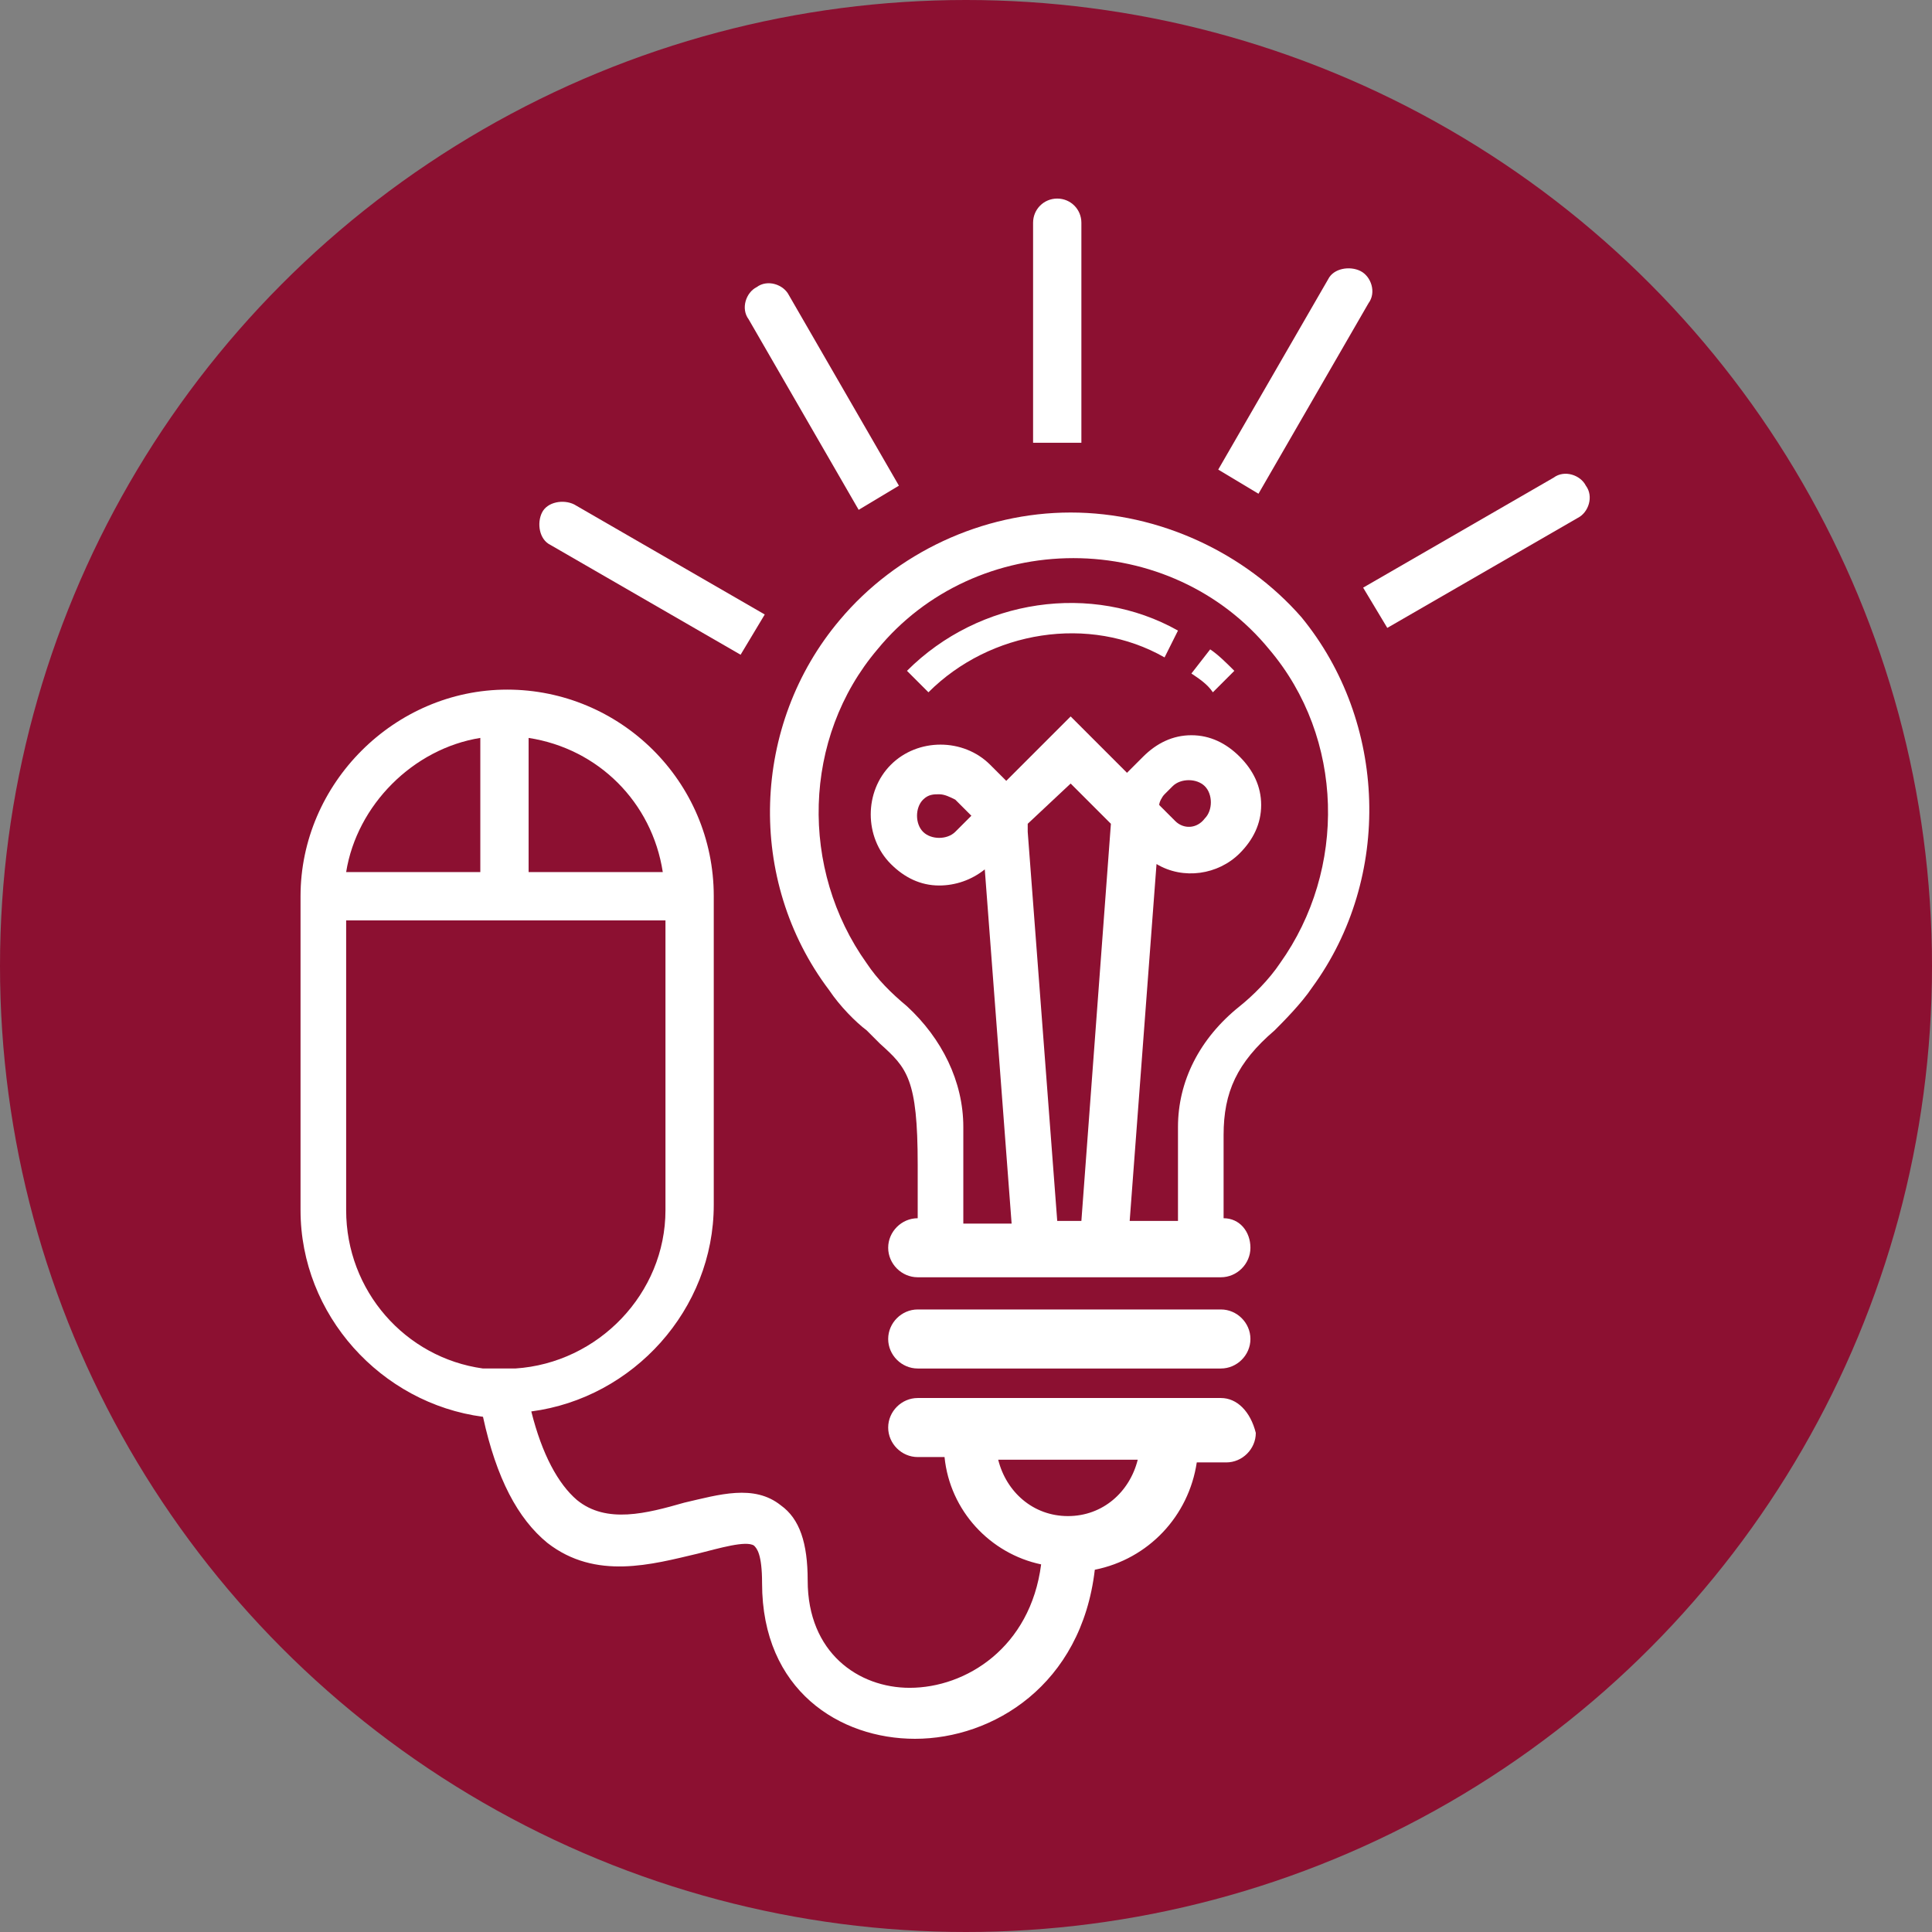 <?xml version="1.0" encoding="utf-8"?>
<!-- Generator: Adobe Illustrator 24.3.0, SVG Export Plug-In . SVG Version: 6.00 Build 0)  -->
<svg version="1.1" id="Layer_1" xmlns="http://www.w3.org/2000/svg" xmlns:xlink="http://www.w3.org/1999/xlink" x="0px" y="0px"
	 viewBox="0 0 72 72" style="enable-background:new 0 0 72 72;" xml:space="preserve">
<rect x="0" y="0" width="72" height="72" fill="#808080" stroke="none"/>
<style type="text/css">
	.st0{fill:#8C1031;}
	.st1{fill:#FFFFFF;}
</style>
<circle class="st0" cx="36" cy="36" r="36"/>
<g>
	<path class="st1" d="M39.9,19.1C39.9,19.1,39.9,19.1,39.9,19.1c-3.3,0-6.5,1.5-8.6,4c-3.3,3.9-3.5,9.7-0.4,13.8
		c0.4,0.6,1,1.2,1.4,1.5c0.2,0.2,0.3,0.3,0.5,0.5c1,0.9,1.4,1.3,1.4,4.5v2c-0.6,0-1.1,0.5-1.1,1.1c0,0.6,0.5,1.1,1.1,1.1h11.3
		c0.6,0,1.1-0.5,1.1-1.1c0-0.6-0.4-1.1-1-1.1v-3.1c0-1.6,0.5-2.7,1.9-3.9c0.3-0.3,1-1,1.4-1.6c3-4.1,2.8-9.9-0.4-13.8
		C46.4,20.6,43.2,19.1,39.9,19.1z M43.8,30.6L43.2,30c0-0.1,0.1-0.3,0.2-0.4l0.3-0.3c0.3-0.3,0.9-0.3,1.2,0c0.3,0.3,0.3,0.9,0,1.2
		C44.6,30.9,44.1,30.9,43.8,30.6z M36.2,30.4L35.6,31c-0.3,0.3-0.9,0.3-1.2,0c-0.3-0.3-0.3-0.9,0-1.2c0.2-0.2,0.4-0.2,0.6-0.2
		c0.2,0,0.4,0.1,0.6,0.2L36.2,30.4z M39.9,29.2l1.5,1.5l-1.1,14.8h-0.9l-1.1-14.5c0-0.1,0-0.2,0-0.3L39.9,29.2z M43.9,42v3.5h-1.8
		l1-13.3c1,0.6,2.3,0.4,3.1-0.4c0.5-0.5,0.8-1.1,0.8-1.8c0-0.7-0.3-1.3-0.8-1.8c-0.5-0.5-1.1-0.8-1.8-0.8c-0.7,0-1.3,0.3-1.8,0.8
		l-0.3,0.3c-0.1,0.1-0.2,0.2-0.3,0.3l-2.1-2.1l-2.4,2.4l-0.6-0.6c-1-1-2.7-1-3.7,0c-1,1-1,2.7,0,3.7c0.5,0.5,1.1,0.8,1.8,0.8
		c0.6,0,1.2-0.2,1.7-0.6l1,13.2h-1.8V42c0-1.7-0.8-3.3-2.1-4.5c-0.6-0.5-1.1-1-1.5-1.6c-2.5-3.5-2.4-8.4,0.4-11.7
		c1.8-2.2,4.5-3.4,7.3-3.4c2.8,0,5.5,1.2,7.3,3.4c2.8,3.3,2.9,8.2,0.4,11.7c-0.4,0.6-1,1.2-1.5,1.6C44.7,38.7,43.9,40.3,43.9,42z"/>
	<path class="st1" d="M33.8,25l0.8,0.8c2.3-2.3,6-2.9,8.8-1.3l0.5-1C40.7,21.7,36.5,22.3,33.8,25z"/>
	<path class="st1" d="M44.4,25.1c0.3,0.2,0.6,0.4,0.8,0.7L46,25c-0.3-0.3-0.6-0.6-0.9-0.8L44.4,25.1z"/>
	<path class="st1" d="M45.5,48.8H34.2c-0.6,0-1.1,0.5-1.1,1.1s0.5,1.1,1.1,1.1h11.3c0.6,0,1.1-0.5,1.1-1.1S46.1,48.8,45.5,48.8z"/>
	<path class="st1" d="M45.5,52.1H34.2c-0.6,0-1.1,0.5-1.1,1.1c0,0.6,0.5,1.1,1.1,1.1h1c0.2,2,1.7,3.6,3.6,4
		c-0.4,3.1-2.8,4.6-4.9,4.6c0,0,0,0,0,0c-1.9,0-3.8-1.3-3.8-4c0-1.4-0.3-2.3-1-2.8c-1-0.8-2.3-0.4-3.6-0.1c-1.4,0.4-2.9,0.8-4-0.1
		c-0.7-0.6-1.3-1.7-1.7-3.3c3.8-0.5,6.8-3.8,6.8-7.7V33.4c0-4.3-3.5-7.7-7.7-7.7s-7.7,3.5-7.7,7.7v11.7c0,3.9,3,7.2,6.8,7.7
		c0.5,2.3,1.3,3.8,2.4,4.7c1.8,1.4,3.9,0.8,5.6,0.4c0.8-0.2,1.8-0.5,2.1-0.3c0.1,0.1,0.3,0.3,0.3,1.4c0,4,2.9,5.8,5.7,5.8
		c2.9,0,6.2-2,6.7-6.3c2-0.4,3.5-2,3.8-4h1.1c0.6,0,1.1-0.5,1.1-1.1C46.6,52.6,46.1,52.1,45.5,52.1z M42.4,54.4
		c-0.3,1.2-1.3,2.1-2.6,2.1c-1.3,0-2.3-0.9-2.6-2.1H42.4z M17.9,27.5v5h-5C13.3,30,15.4,27.9,17.9,27.5z M19.7,32.5v-5
		c2.6,0.4,4.6,2.4,5,5H19.7z M19.2,51L19.2,51c-0.4,0-0.7,0-1.2,0c-2.9-0.4-5.1-2.9-5.1-5.9V34.3h11.9v10.8
		C24.8,48.2,22.3,50.8,19.2,51z"/>
	<path class="st1" d="M39.4,7.4L39.4,7.4c-0.5,0-0.9,0.4-0.9,0.9v8.2h1.8V8.3C40.3,7.8,39.9,7.4,39.4,7.4z"/>
	<path class="st1" d="M33.5,18.1L29.4,11c-0.2-0.4-0.8-0.6-1.2-0.3l0,0c-0.4,0.2-0.6,0.8-0.3,1.2L32,19L33.5,18.1z"/>
	<path class="st1" d="M28.5,22.9l-7.1-4.1c-0.4-0.2-1-0.1-1.2,0.3l0,0c-0.2,0.4-0.1,1,0.3,1.2l7.1,4.1L28.5,22.9z"/>
	<path class="st1" d="M57.9,17.8l-7.1,4.1l0.9,1.5l7.1-4.1c0.4-0.2,0.6-0.8,0.3-1.2l0,0C58.9,17.7,58.3,17.5,57.9,17.8z"/>
	<path class="st1" d="M50.7,10.1L50.7,10.1c-0.4-0.2-1-0.1-1.2,0.3l-4.1,7.1l1.5,0.9l4.1-7.1C51.3,10.9,51.1,10.3,50.7,10.1z"/>
</g>
</svg>
